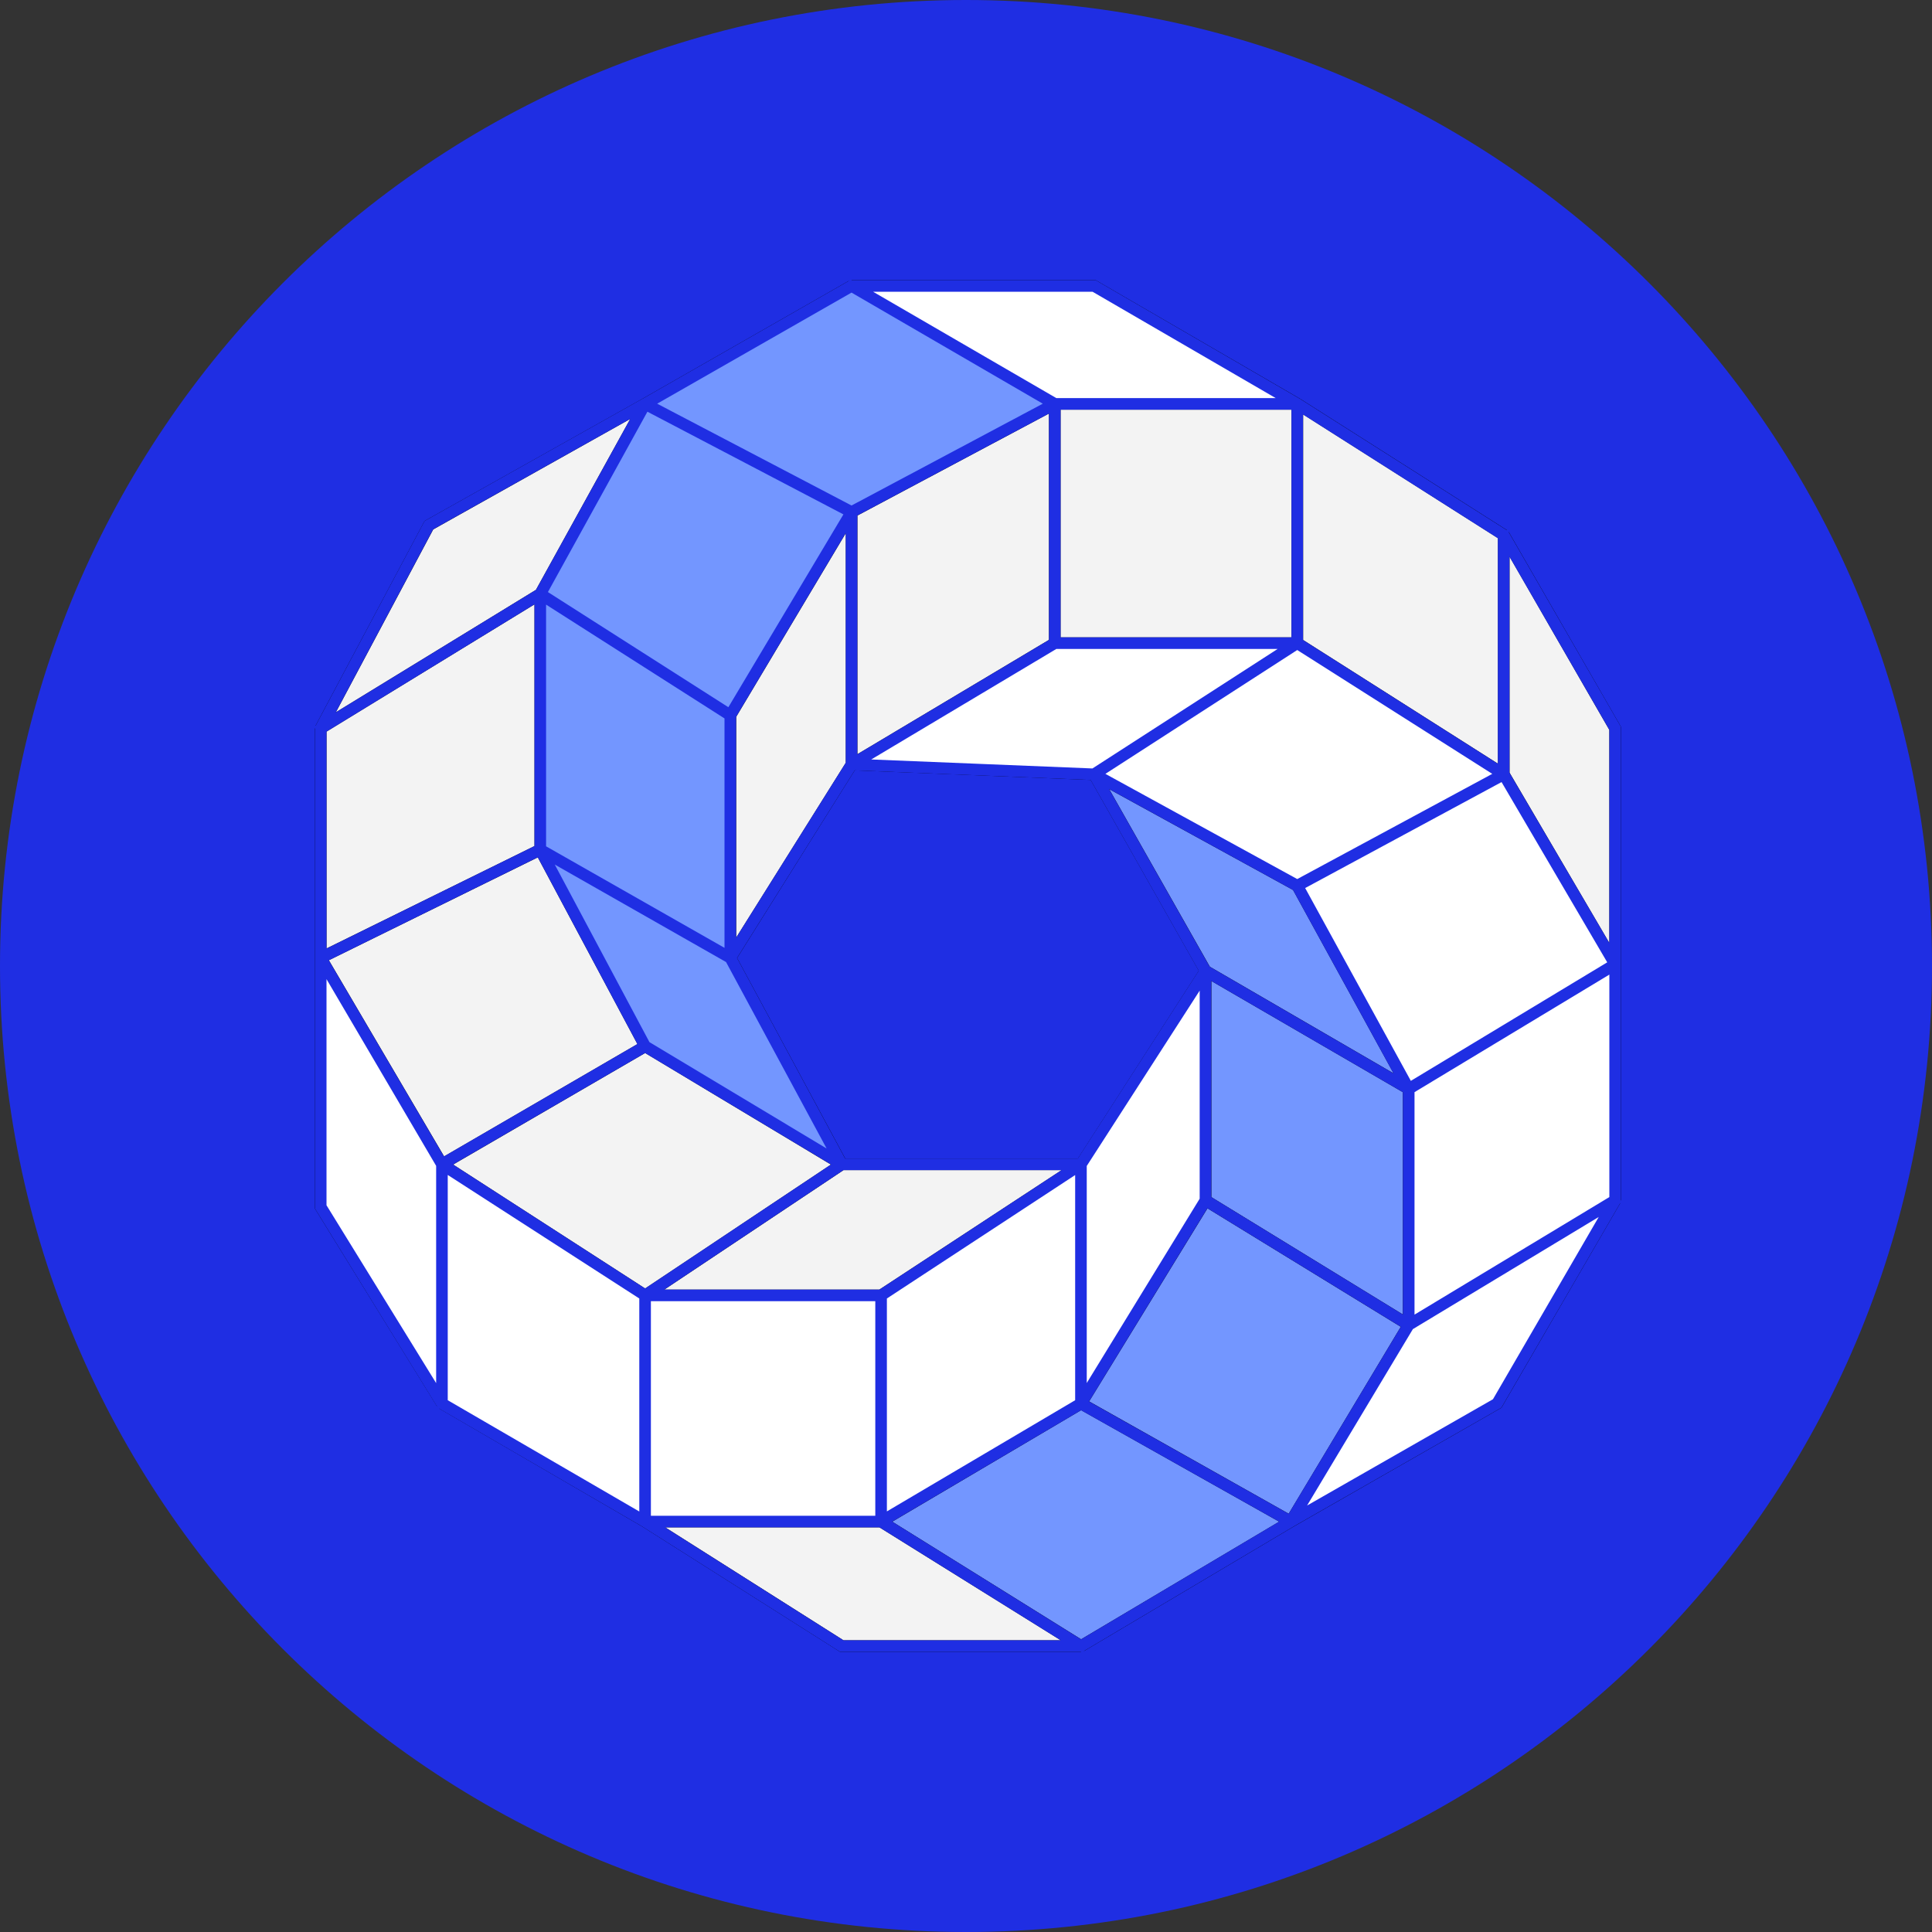 <svg width="20" height="20" viewBox="0 0 20 20" fill="none" xmlns="http://www.w3.org/2000/svg">
<rect x="0" y="0" width="20" height="20" fill="#333333" stroke="none"/>
<g clip-path="url(#clip0_5120_31951)">
<path d="M10 20C15.523 20 20 15.523 20 10C20 4.477 15.523 0 10 0C4.477 0 0 4.477 0 10C0 15.523 4.477 20 10 20Z" fill="#1F2EE3"/>
<path d="M5.593 6.149L3.32 7.54V9.915L5.593 8.796V6.149Z" fill="#F3F3F3"/>
<path d="M5.593 8.796L3.32 9.915L4.576 12.053L6.679 10.831L5.593 8.796Z" fill="#F3F3F3"/>
<path d="M6.678 10.831L4.575 12.053L6.678 13.41L8.714 12.053L6.678 10.831Z" fill="#F3F3F3"/>
<path d="M8.714 12.053L6.679 13.41H9.121L11.191 12.053H8.714Z" fill="#F3F3F3"/>
<path d="M5.593 6.149L6.679 4.181L4.44 5.437L3.32 7.54L5.593 6.149Z" fill="#F3F3F3"/>
<path d="M9.121 15.751H6.679L8.714 17.04H11.191L9.121 15.751Z" fill="#F3F3F3"/>
<path d="M11.191 14.529L9.121 15.751L11.191 17.04L13.362 15.751L11.191 14.529Z" fill="#7396FF"/>
<path d="M11.19 14.529L13.362 15.751L14.583 13.715L12.479 12.426L11.19 14.529Z" fill="#7396FF"/>
<path d="M12.479 10.051V12.426L14.583 13.715V11.272L12.479 10.051Z" fill="#7396FF"/>
<path d="M12.48 10.051L14.583 11.272L13.43 9.169L11.326 8.015L12.48 10.051Z" fill="#7396FF"/>
<path d="M16.72 7.54L15.566 5.539V8.015L16.72 9.983V7.54Z" fill="#F3F3F3"/>
<path d="M15.567 8.015V5.539L13.43 4.181V6.658L15.567 8.015Z" fill="#F3F3F3"/>
<path d="M10.919 6.658H13.429V4.181H10.919V6.658Z" fill="#F3F3F3"/>
<path d="M10.919 4.181L8.815 5.301V7.913L10.919 6.658V4.181Z" fill="#F3F3F3"/>
<path d="M8.816 5.301L7.561 7.405V9.915L8.816 7.913V5.301Z" fill="#F3F3F3"/>
<path d="M5.593 6.149L6.679 4.181M5.593 6.149L7.561 7.404M5.593 6.149L3.32 7.54M5.593 6.149V8.796M6.679 4.181L8.816 5.301M6.679 4.181L4.44 5.437L3.32 7.54M6.679 4.181L8.816 2.96M7.561 7.404L8.816 5.301M7.561 7.404V9.915M3.32 7.54V9.915M5.593 8.796L7.561 9.915M5.593 8.796L3.32 9.915M5.593 8.796L6.679 10.831M8.816 5.301L10.919 4.181M8.816 5.301V7.913M8.816 2.96L10.919 4.181M8.816 2.96H11.326L13.43 4.181M10.919 4.181V6.658M10.919 4.181H13.43M8.816 7.913L7.561 9.915M8.816 7.913L11.326 8.015M8.816 7.913L10.919 6.658M7.561 9.915L8.714 12.053M3.32 9.915L4.576 12.053M3.32 9.915V12.494L4.576 14.529M13.43 4.181L15.567 5.538M13.43 4.181V6.658M10.919 6.658H13.43M11.326 8.015L12.48 10.051M11.326 8.015L13.43 9.169M11.326 8.015L13.43 6.658M8.714 12.053L6.679 10.831M8.714 12.053L6.679 13.41M8.714 12.053H11.191M6.679 10.831L4.576 12.053M4.576 12.053V14.529M4.576 12.053L6.679 13.41M4.576 14.529L6.679 15.751M6.679 13.41V15.751M6.679 13.41H9.121M11.191 12.053L9.121 13.41M11.191 12.053V14.529M11.191 12.053L12.48 10.051M6.679 15.751H9.121M6.679 15.751L8.714 17.04H11.191M9.121 13.41V15.751M9.121 15.751L11.191 14.529M9.121 15.751L11.191 17.04M11.191 17.04L13.362 15.751M11.191 14.529L13.362 15.751M11.191 14.529L12.48 12.426M12.48 10.051V12.426M12.48 10.051L14.583 11.272M13.362 15.751L14.583 13.715M13.362 15.751L15.499 14.529L16.72 12.426M12.48 12.426L14.583 13.715M14.583 13.715V11.272M14.583 13.715L16.72 12.426M16.72 12.426V9.983M14.583 11.272L16.72 9.983M14.583 11.272L13.43 9.169M16.72 9.983V7.54L15.567 5.538M16.72 9.983L15.567 8.015M13.43 9.169L15.567 8.015M15.567 5.538V8.015M15.567 8.015L13.43 6.658" stroke="black" stroke-width="0.12"/>
<path d="M4.576 12.053L3.32 9.915V12.494L4.576 14.529V12.053Z" fill="white"/>
<path d="M4.575 12.053V14.529L6.678 15.751V13.41L4.575 12.053Z" fill="white"/>
<path d="M6.679 13.41V15.751H9.121V13.41H6.679Z" fill="white"/>
<path d="M11.191 12.053L9.121 13.41V15.751L11.191 14.529V12.053Z" fill="white"/>
<path d="M11.19 12.053V14.529L12.479 12.426V10.051L11.19 12.053Z" fill="white"/>
<path d="M14.583 13.715L13.361 15.751L15.498 14.529L16.72 12.426L14.583 13.715Z" fill="white"/>
<path d="M14.583 11.272V13.715L16.72 12.426V9.983L14.583 11.272Z" fill="white"/>
<path d="M16.72 9.983L15.567 8.015L13.43 9.169L14.583 11.272L16.72 9.983Z" fill="white"/>
<path d="M13.43 9.169L15.567 8.015L13.43 6.658L11.326 8.015L13.43 9.169Z" fill="white"/>
<path d="M11.326 8.015L13.429 6.658H10.919L8.815 7.913L11.326 8.015Z" fill="white"/>
<path d="M8.815 2.96L10.919 4.181H13.429L11.326 2.96H8.815Z" fill="white"/>
<path d="M6.679 4.181L8.816 5.301L10.919 4.181L8.816 2.96L6.679 4.181Z" fill="#7396FF"/>
<path d="M6.678 4.181L5.593 6.149L7.56 7.405L8.816 5.301L6.678 4.181Z" fill="#7396FF"/>
<path d="M7.56 7.404L5.593 6.149V8.796L7.56 9.915V7.404Z" fill="#7396FF"/>
<path d="M7.56 9.915L5.593 8.796L6.678 10.831L8.714 12.053L7.56 9.915Z" fill="#7396FF"/>
<path fill-rule="evenodd" clip-rule="evenodd" d="M8.8 2.9H11.342L13.46 4.13L15.611 5.496L16.78 7.524V12.442L15.542 14.573L13.392 15.802L13.391 15.803L11.207 17.1H8.696L6.647 15.802L4.532 14.574L3.26 12.511V7.525L4.395 5.393L6.648 4.129L6.649 4.129L8.8 2.9ZM6.524 4.337L4.484 5.48L3.476 7.374L5.548 6.106L6.524 4.337ZM5.533 6.256L3.38 7.574V9.819L5.533 8.758V6.256ZM5.567 8.875L3.404 9.941L4.596 11.971L6.598 10.808L5.567 8.875ZM6.678 10.901L4.69 12.055L6.678 13.338L8.602 12.055L6.678 10.901ZM8.749 11.993H11.157L12.409 10.049L11.29 8.074L8.848 7.975L7.63 9.917L8.749 11.993ZM7.62 9.707V7.421L8.755 5.519V7.896L7.62 9.707ZM9.019 7.862L11.309 7.955L13.226 6.718H10.935L9.019 7.862ZM10.979 6.598H13.369V4.241H10.979V6.598ZM10.795 4.179L8.815 3.029L6.803 4.179L8.815 5.233L10.795 4.179ZM8.731 5.325L6.702 4.262L5.672 6.129L7.54 7.321L8.731 5.325ZM7.5 7.437L5.653 6.259V8.761L7.5 9.812V7.437ZM5.743 8.95L6.723 10.788L8.557 11.889L7.516 9.959L5.743 8.95ZM8.875 5.337L10.859 4.281V6.624L8.875 7.808V5.337ZM9.038 3.02L10.935 4.121H13.206L11.31 3.02H9.038ZM13.489 4.291V6.625L15.506 7.906V5.572L13.489 4.291ZM15.626 5.763L16.66 7.556V9.762L15.626 7.999V5.763ZM15.448 8.011L13.429 6.729L11.443 8.011L13.429 9.1L15.448 8.011ZM13.385 9.213L11.482 8.169L12.523 10.007L14.426 11.112L13.385 9.213ZM14.643 11.306V13.609L16.66 12.392V10.089L14.643 11.306ZM16.638 9.962L14.605 11.189L13.511 9.193L15.544 8.096L16.638 9.962ZM16.55 12.598L14.626 13.759L13.531 15.585L15.455 14.485L16.55 12.598ZM13.34 15.67L14.501 13.735L12.499 12.508L11.274 14.508L13.34 15.67ZM11.191 14.599L9.236 15.752L11.191 16.97L13.241 15.752L11.191 14.599ZM10.98 16.98L9.104 15.811H6.885L8.731 16.98H10.98ZM6.738 15.691H9.061V13.47H6.738V15.691ZM6.876 13.35L8.732 12.113H10.989L9.103 13.35H6.876ZM9.181 13.442V15.646L11.13 14.495V12.164L9.181 13.442ZM11.25 12.07V14.317L12.419 12.409V10.255L11.25 12.07ZM12.539 10.155V12.392L14.523 13.608V11.307L12.539 10.155ZM6.618 13.442L4.635 12.163V14.495L6.618 15.647V13.442ZM4.515 14.318V12.069L3.38 10.136V12.477L4.515 14.318Z" fill="#1F2EE3"/>
</g>
<defs>
<clipPath id="clip0_5120_31951">
<rect width="20" height="20" fill="white"/>
</clipPath>
</defs>
</svg>
